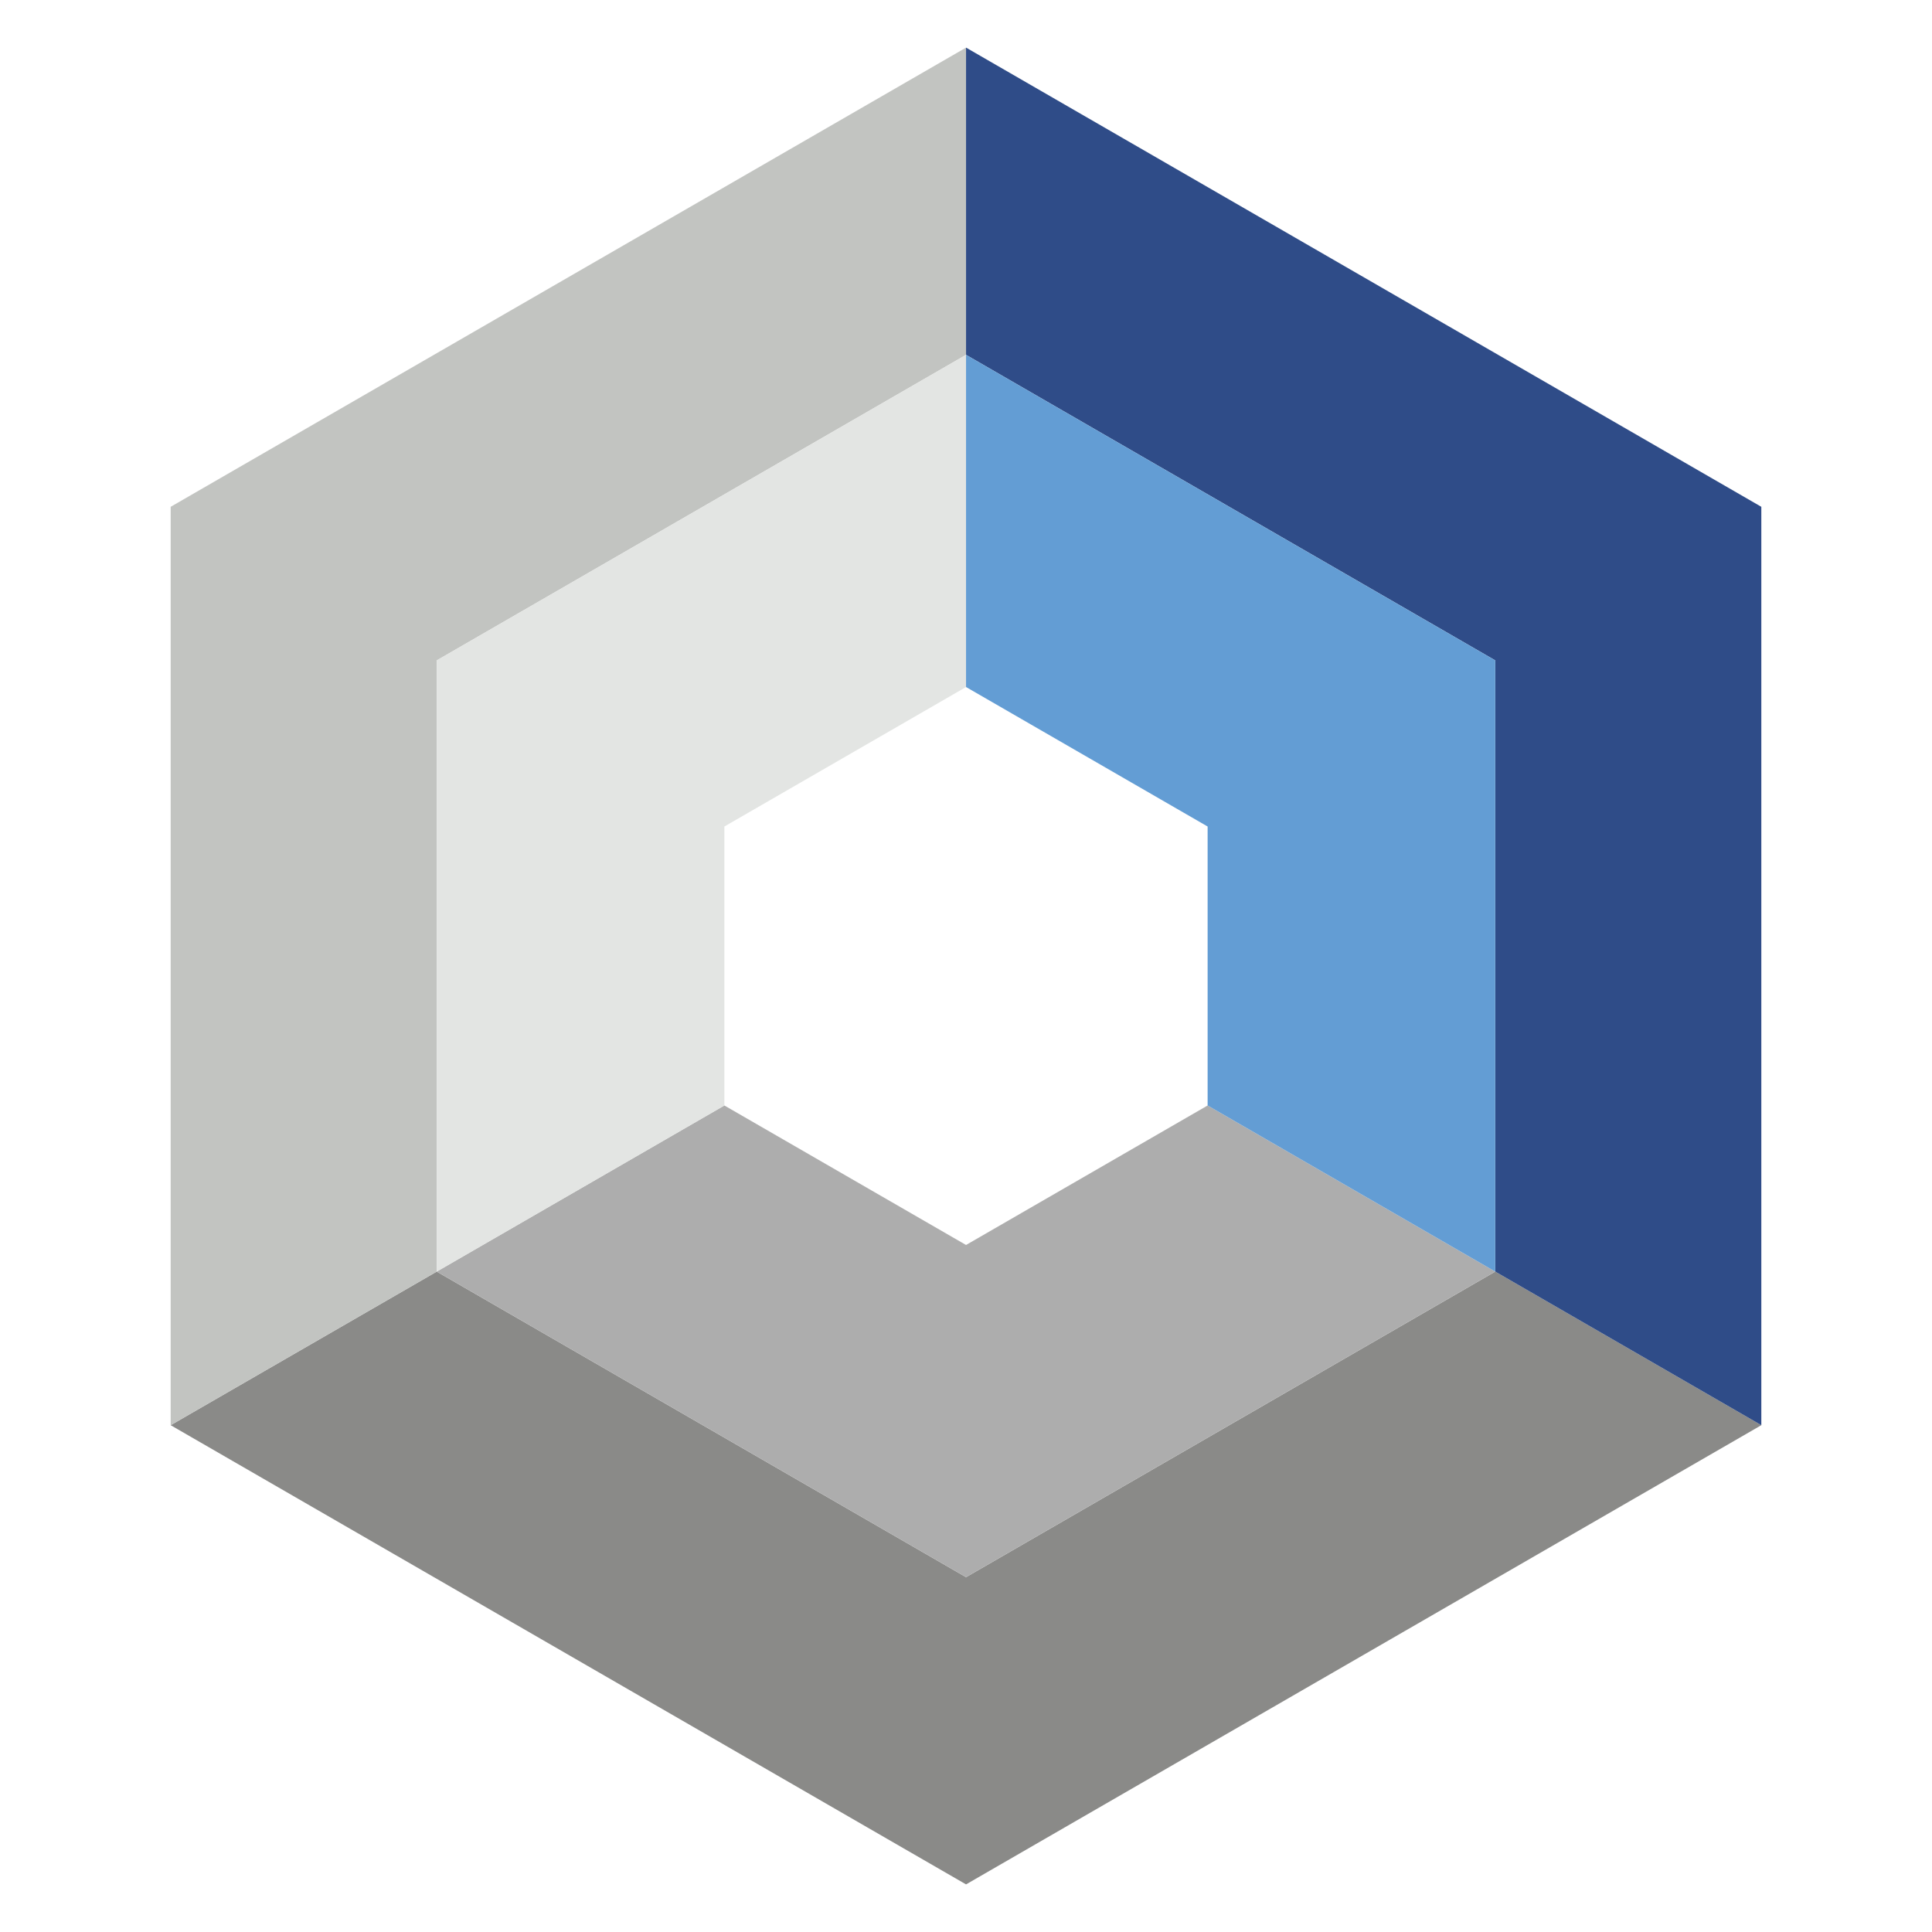 <?xml version="1.0" encoding="UTF-8"?><svg id="Layer_1" xmlns="http://www.w3.org/2000/svg" viewBox="0 0 500 500"><defs><style>.cls-1{fill:#2f4c88;}.cls-2{fill:#e3e5e3;}.cls-3{fill:#639dd4;}.cls-4{fill:#c2c4c1;}.cls-5{fill:#8a8a88;}.cls-6{fill:#adadad;}</style></defs><polygon class="cls-5" points="455.83 368.84 250.01 487.68 44.17 368.84 113.03 329.09 250.01 408.17 386.97 329.09 455.83 368.84"/><polygon class="cls-4" points="250.01 12.32 250.01 91.83 113.03 170.91 113.03 329.09 44.17 368.84 44.17 131.16 250.01 12.32"/><polygon class="cls-6" points="386.97 329.09 250.01 408.17 113.03 329.09 187.47 286.1 250.01 322.2 312.53 286.1 386.97 329.09"/><polygon class="cls-2" points="250.01 91.83 250.01 177.8 187.47 213.9 187.47 286.1 113.03 329.09 113.03 170.91 250.01 91.83"/><polygon class="cls-1" points="455.83 131.16 455.83 368.84 386.97 329.09 386.97 170.91 250.01 91.83 250.01 12.32 455.83 131.16"/><polygon class="cls-3" points="386.97 170.91 386.97 329.09 312.53 286.1 312.53 213.9 250.01 177.8 250.01 91.83 386.97 170.91"/></svg>